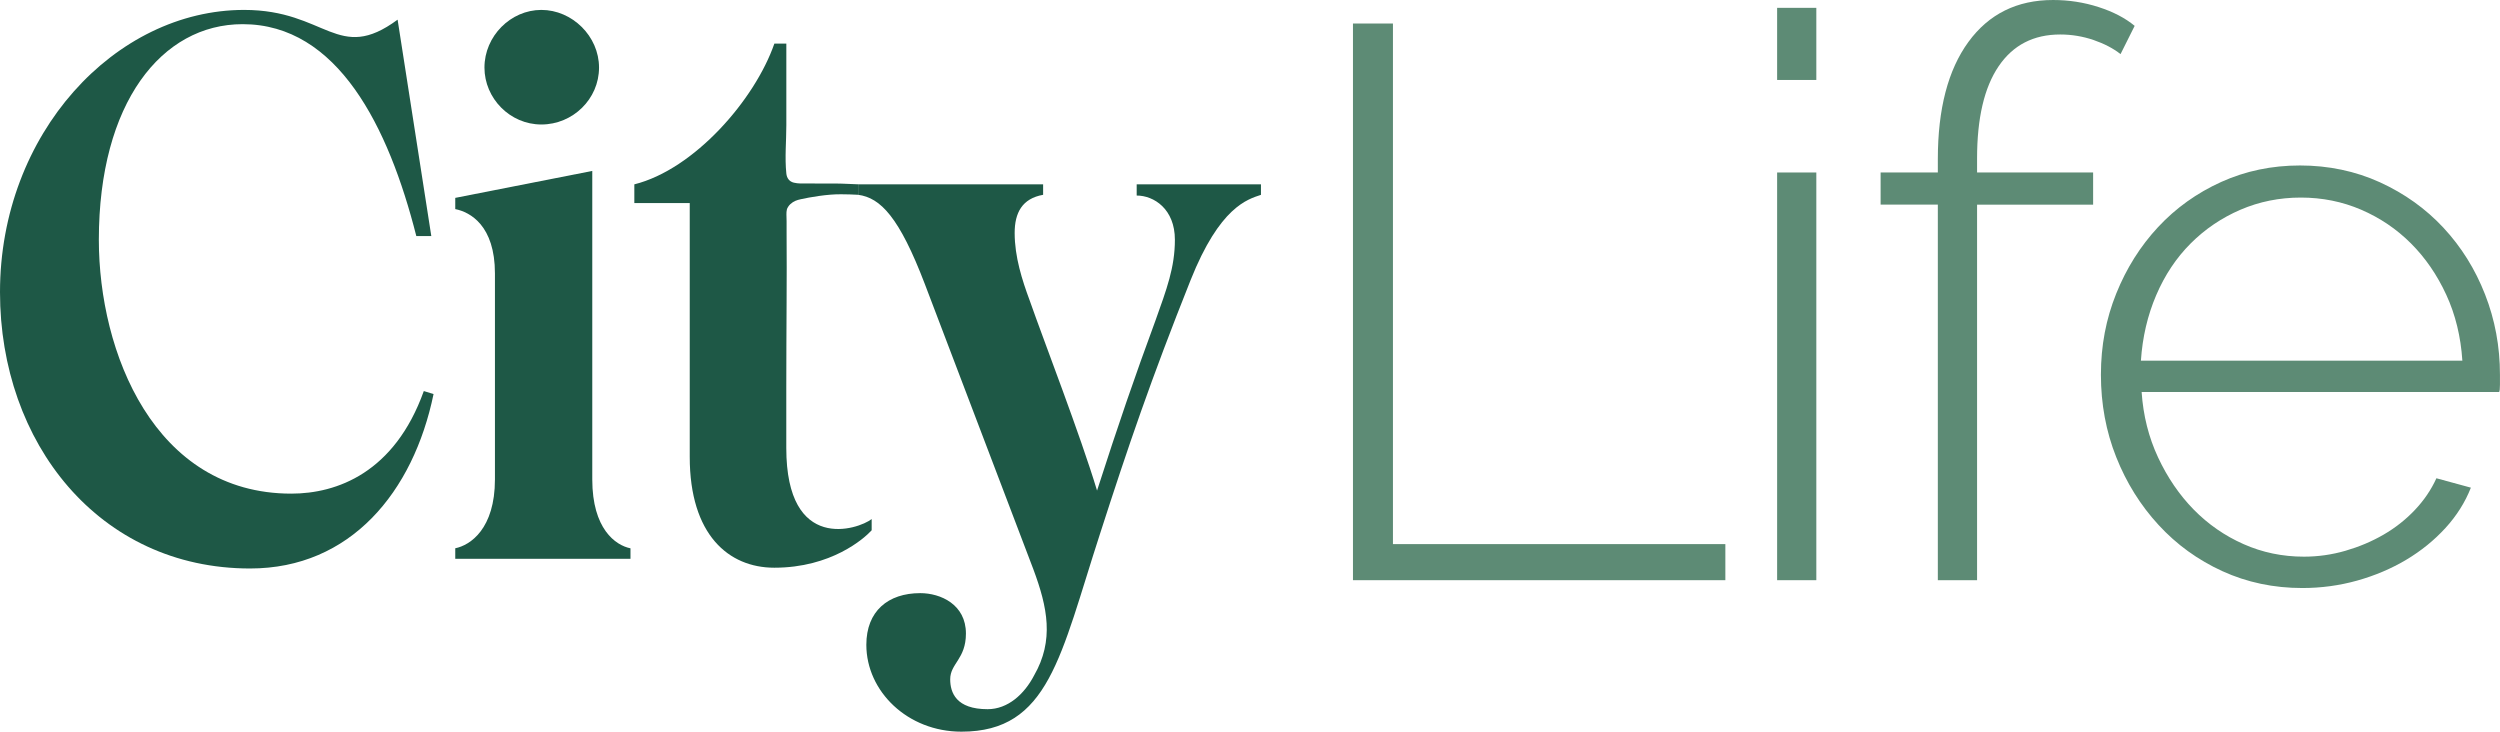 <?xml version="1.0" encoding="UTF-8"?>
<svg id="Layer_2" data-name="Layer 2" xmlns="http://www.w3.org/2000/svg" viewBox="0 0 577.14 168.92">
  <defs>
    <style>
      .cls-1 {
        fill: #1e5846;
      }

      .cls-2 {
        fill: #5d8b75;
      }
    </style>
  </defs>
  <g id="Layer_1-2" data-name="Layer 1">
    <g>
      <path class="cls-1" d="M0,67.45C0,30.81,26.62,2.29,56.35,2.29c19.01,0,21.61,12.45,35.44,2.25l7.78,49.96h-3.46c-6.4-25.24-18.15-48.92-40.1-48.92-18.67,0-33.19,18.15-33.19,49.78,0,25.93,12.79,58.6,44.42,58.6,10.55,0,23.85-4.84,30.6-23.68l2.25.69c-4.67,22.64-19.19,40.27-42.35,40.27C22.82,131.24,0,102.2,0,67.45Z"/>
      <path class="cls-1" d="M105.1,126.57c3.46-.69,9.16-4.49,9.16-15.9v-47.54c0-11.06-5.71-14.17-9.16-14.86v-2.59l31.63-6.22v71.22c0,11.41,5.36,15.21,8.82,15.9v2.42h-40.45v-2.42ZM111.84,15.6c0-7.26,6.05-13.31,13.14-13.31s13.31,6.05,13.31,13.31-6.05,13.14-13.31,13.14-13.14-6.05-13.14-13.14Z"/>
      <path class="cls-1" d="M182.44,47.14c-.38.35-.72.93-.78,1.2-.19.85-.07,1.43-.07,2.69,0,.92-.01,1.85,0,2.77.04,5.36.03,10.72,0,16.09-.03,6.54-.07,13.08-.07,19.62v13.9c0,24.37,16.6,18.84,19.71,16.42v2.59c-1.73,1.9-9.33,8.64-22.47,8.64-10.55,0-19.53-7.6-19.53-25.58v-58.6h-12.79v-4.32c13.83-3.46,27.83-19.53,32.33-32.5,0,0,2.76,0,2.76,0v18.84c0,3.65-.38,7.52,0,11.15.11,1.06.67,1.86,1.73,2.12.98.24,2.01.2,3.01.19,2.78,0,4.86,0,6.76.01,1.56,0,4.24.17,5.1.18.07.76,0,2.42,0,2.42-1.28-.09-2.57-.1-3.86-.12-3.18-.06-7.44.7-9.4,1.14-.9.2-1.65.43-2.41,1.14Z"/>
      <path class="cls-1" d="M291.1,42.56v2.42c-3.11,1.04-9.51,2.77-16.25,19.7-9.16,22.99-14.35,38.2-20.92,58.6-9.16,28.18-11.75,45.63-31.98,45.63-12.45,0-21.95-9.33-21.95-20.05,0-7.78,5.01-11.93,12.45-11.93,4.67,0,10.54,2.59,10.54,9.33,0,5.88-3.63,6.91-3.63,10.55,0,3.11,1.38,6.91,8.64,6.91,4.67,0,8.47-3.46,10.72-7.78,4.67-8.12,3.11-15.73-.17-24.54l-25.06-65.86c-5.88-15.38-10.2-19.88-15.38-20.57v-2.42h42.7v2.42c-4.84.86-6.57,4.15-6.57,8.81,0,5.53,1.73,10.89,3.46,15.56,3.46,9.85,11.58,30.77,15.56,43.91,5.01-15.56,8.64-26.1,13.48-39.24,2.59-7.26,4.49-12.27,4.49-18.67,0-7.09-4.84-10.2-8.82-10.2v-2.59h28.7Z"/>
      <g>
        <path class="cls-2" d="M312.34,133.94V5.43h9.23v120.18h76.74v8.33h-85.97Z"/>
        <path class="cls-2" d="M410.26,18.46V1.81h9.05v16.65h-9.05ZM410.26,133.94V39.82h9.05v94.12h-9.05Z"/>
        <path class="cls-2" d="M447.36,133.94V47.24h-13.21v-7.42h13.21v-3.08c0-11.58,2.35-20.6,7.06-27.06,4.71-6.45,11.22-9.68,19.55-9.68,3.62,0,7.12.54,10.5,1.63,3.38,1.09,6.15,2.53,8.33,4.34l-3.26,6.52c-1.69-1.33-3.77-2.41-6.24-3.26-2.47-.84-5.04-1.27-7.69-1.27-6.15,0-10.89,2.44-14.21,7.33-3.32,4.89-4.98,11.98-4.98,21.27v3.26h26.79v7.42h-26.79v86.7h-9.05Z"/>
        <path class="cls-2" d="M531.52,135.75c-6.64,0-12.79-1.3-18.46-3.89-5.67-2.59-10.59-6.15-14.75-10.68-4.16-4.52-7.42-9.74-9.77-15.66-2.35-5.91-3.53-12.25-3.53-19s1.18-12.88,3.53-18.73c2.35-5.85,5.58-10.98,9.68-15.38,4.1-4.4,8.96-7.87,14.57-10.41,5.61-2.53,11.67-3.8,18.19-3.8s12.79,1.3,18.46,3.89c5.67,2.6,10.56,6.09,14.66,10.5,4.1,4.41,7.3,9.53,9.59,15.38,2.29,5.85,3.44,12.04,3.44,18.55v2.26c0,.91-.06,1.48-.18,1.72h-82.54c.36,5.43,1.63,10.47,3.8,15.11,2.17,4.65,4.92,8.66,8.23,12.04,3.32,3.38,7.15,6.04,11.49,7.96,4.34,1.93,8.99,2.9,13.94,2.9,3.26,0,6.45-.45,9.59-1.36,3.14-.91,6.06-2.14,8.78-3.71,2.71-1.57,5.13-3.47,7.24-5.7,2.11-2.23,3.77-4.67,4.98-7.33l7.96,2.17c-1.33,3.38-3.29,6.49-5.88,9.32-2.6,2.84-5.61,5.28-9.05,7.33-3.44,2.05-7.21,3.65-11.31,4.8-4.1,1.15-8.33,1.72-12.67,1.72ZM568.45,83.26c-.36-5.55-1.6-10.62-3.71-15.2-2.11-4.58-4.83-8.54-8.15-11.86-3.32-3.32-7.15-5.91-11.49-7.78-4.34-1.87-8.99-2.81-13.94-2.81s-9.59.94-13.94,2.81c-4.34,1.87-8.18,4.47-11.49,7.78-3.32,3.32-5.97,7.3-7.96,11.95-1.99,4.65-3.17,9.68-3.53,15.11h74.21Z"/>
      </g>
    </g>
  </g>
</svg>